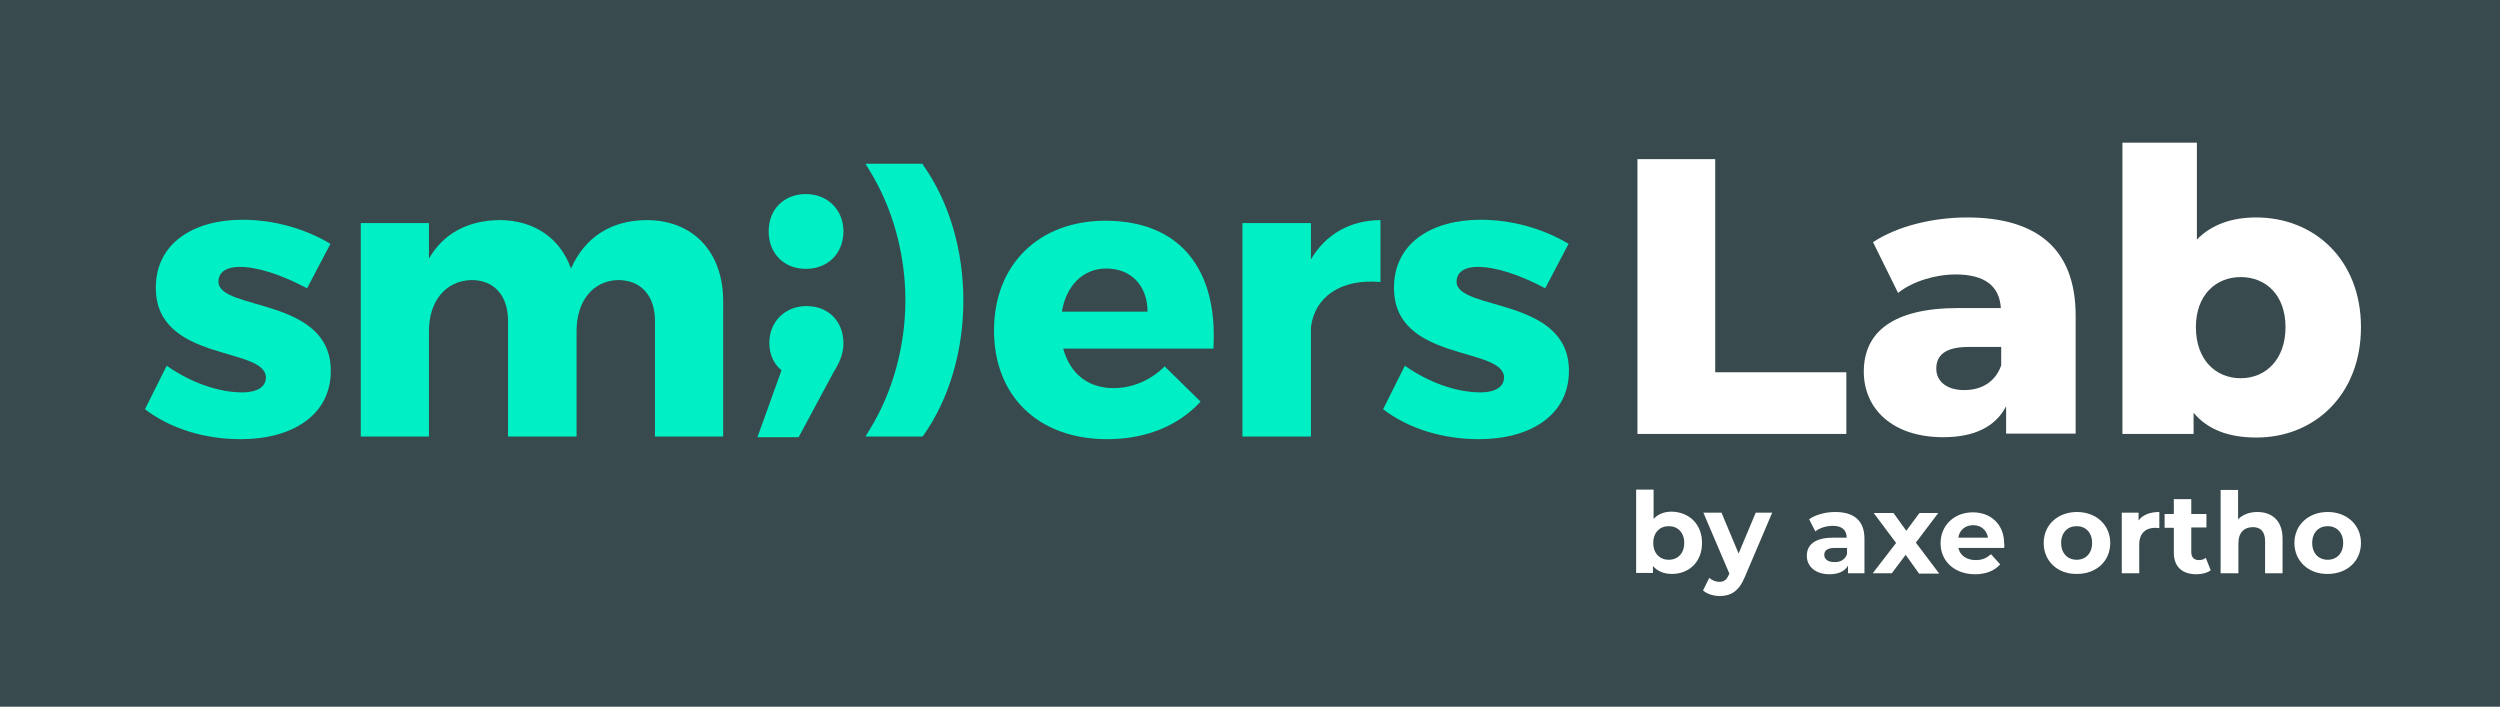 <?xml version="1.0" encoding="utf-8"?>
<!-- Generator: Adobe Illustrator 25.0.0, SVG Export Plug-In . SVG Version: 6.00 Build 0)  -->
<svg version="1.1" id="Calque_1" xmlns="http://www.w3.org/2000/svg" xmlns:xlink="http://www.w3.org/1999/xlink" x="0px" y="0px"
	 viewBox="0 0 758.8 214.5" style="enable-background:new 0 0 758.8 214.5;" xml:space="preserve">
<style type="text/css">
	.st0{fill:#384A4D;}
	.st1{fill:#00EFC4;}
	.st2{fill:#FFFFFF;}
</style>
<rect x="-7.1" y="-8.5" class="st0" width="774.8" height="230.1"/>
<g>
	<path class="st1" d="M66.3,85.5c0-3,2.6-4.5,6.4-4.5c5.4,0,12.6,2.3,20.5,6.5l7.1-13.5c-7.9-4.7-17.3-7.3-26.7-7.3
		c-15,0-26.3,7.2-26.3,20.6c-0.1,22.7,33.4,17.8,33.4,27.3c0,3-3,4.5-7.1,4.5c-7.2,0-15.6-2.9-23-8.1l-6.6,13.2
		c7.8,6,18.3,9.1,29.1,9.1c15.6,0,27.3-7.3,27.3-20.7C100.5,90.1,66.3,94.4,66.3,85.5z"/>
	<path class="st1" d="M196.2,66.8c-10.7,0.1-18.6,5.1-22.9,14.7c-3.2-9.1-11.1-14.7-21.7-14.7c-9.5,0.1-17,4-21.4,11.7V67.7h-20.7
		v64.8h20.7v-32.1c0-8.8,4.9-15.2,12.9-15.4c6.9,0,11.1,4.7,11.1,12.4v35.1H175v-32.1c0-8.8,4.8-15.2,12.6-15.4
		c6.9,0,11.2,4.7,11.2,12.4v35.1h20.7V91.7C219.6,76.5,210.4,66.8,196.2,66.8z"/>
	<path class="st1" d="M244.6,58.9c-6.6,0-11.3,4.6-11.3,11.3c0,6.7,4.6,11.4,11.3,11.4c6.7,0,11.4-4.7,11.4-11.4
		C256,63.7,251.2,58.9,244.6,58.9z"/>
	<path class="st1" d="M244.8,92.9c-6.5,0-11.3,4.7-11.3,11.2c0,3.4,1.3,6.3,3.7,8.3l-7.3,20.3h12.5l10.7-19.9c1.9-3,2.9-5.7,2.9-8.6
		C256,97.5,251.4,92.9,244.8,92.9z"/>
	<path class="st1" d="M280,49.7h-17.3l1.2,2c7,11.3,10.9,25.3,10.9,39.4c0,14.1-3.9,28.1-10.9,39.4l-1.2,2H280l0.4-0.5
		c7.7-11,12-25.5,12-40.8c0-15.3-4.3-29.8-12-40.8L280,49.7z"/>
	<path class="st1" d="M335.5,67c-20.1,0-33.8,13.2-33.8,33.3c0,19.7,13.2,33,34.4,33c11.9,0,21.7-4.2,28.3-11.4l-10.9-10.7
		c-4.3,4.3-9.9,6.6-15.5,6.6c-7.7,0-13.2-4.3-15.3-12h45.6C369.7,82,358.4,67,335.5,67z M322.3,94.6c1.3-7.8,6.3-13.1,13.5-13.1
		c7.5,0,12.5,5.2,12.5,13.1H322.3z"/>
	<path class="st1" d="M397.9,78.7V67.7h-20.8v64.8h20.8V99.3c1.1-9.1,9-14.8,21.1-13.7V66.8C409.7,66.9,402.4,71.1,397.9,78.7z"/>
	<path class="st1" d="M442.1,85.5c0-3,2.6-4.5,6.4-4.5c5.4,0,12.6,2.3,20.5,6.5l7.1-13.5c-7.9-4.7-17.3-7.3-26.7-7.3
		c-15,0-26.3,7.2-26.3,20.6c-0.1,22.7,33.4,17.8,33.4,27.3c0,3-3,4.5-7.1,4.5c-7.2,0-15.6-2.9-23-8.1l-6.6,13.2
		c7.8,6,18.3,9.1,29.1,9.1c15.6,0,27.3-7.3,27.3-20.7C476.3,90.1,442.1,94.4,442.1,85.5z"/>
</g>
<g>
	<path class="st2" d="M497,48.3h23.6V113h39.8v18.7H497V48.3z"/>
	<path class="st2" d="M630,95.8v35.8h-21.1v-8.3c-3.2,6.2-9.6,9.4-19.1,9.4c-15.5,0-24.1-8.7-24.1-19.9c0-11.9,8.7-19.3,28.7-19.3
		h12.9c-0.4-6.6-4.8-10.2-13.7-10.2c-6.2,0-13.1,2.1-17.5,5.6l-7.6-15.4c7.4-4.9,18.3-7.5,28.5-7.5C618,66,630,75.3,630,95.8z
		 M607.4,110.9v-5.6h-9.8c-7.3,0-9.9,2.6-9.9,6.6c0,3.8,3.1,6.5,8.5,6.5C601.2,118.4,605.6,116.1,607.4,110.9z"/>
	<path class="st2" d="M716.6,99.3c0,20.6-14.2,33.5-31.7,33.5c-8.5,0-14.8-2.4-19.1-7.5v6.4h-21.6V43.3h22.6v29.4
		c4.4-4.5,10.5-6.7,18-6.7C702.4,66,716.6,78.8,716.6,99.3z M693.7,99.3c0-9.8-6-15.2-13.6-15.2s-13.6,5.5-13.6,15.2
		c0,9.9,6,15.5,13.6,15.5S693.7,109.1,693.7,99.3z"/>
</g>
<g>
	<path class="st2" d="M516.6,164.8c0,5.8-4,9.4-9.1,9.4c-2.5,0-4.4-0.8-5.8-2.4v2.1h-5.1v-25.3h5.3v8.9c1.4-1.5,3.2-2.2,5.5-2.2
		C512.6,155.4,516.6,159,516.6,164.8z M511.2,164.8c0-3.2-2-5.1-4.7-5.1c-2.7,0-4.7,1.9-4.7,5.1c0,3.2,2,5.1,4.7,5.1
		C509.2,169.9,511.2,168,511.2,164.8z"/>
	<path class="st2" d="M537.9,155.6l-8.3,19.5c-1.8,4.4-4.3,5.8-7.6,5.8c-1.9,0-3.9-0.6-5.1-1.7l1.9-3.8c0.8,0.7,1.9,1.2,3,1.2
		c1.5,0,2.3-0.6,3-2.3l0.1-0.2l-7.9-18.5h5.5l5.2,12.4l5.2-12.4H537.9z"/>
	<path class="st2" d="M565.9,163.5V174h-5v-2.3c-1,1.7-2.9,2.6-5.6,2.6c-4.3,0-6.9-2.4-6.9-5.6c0-3.2,2.3-5.5,7.9-5.5h4.2
		c0-2.3-1.4-3.6-4.2-3.6c-1.9,0-4,0.6-5.3,1.7l-1.9-3.7c2-1.4,5-2.2,7.9-2.2C562.7,155.4,565.9,158,565.9,163.5z M560.6,168.2v-1.9
		H557c-2.5,0-3.3,0.9-3.3,2.1c0,1.3,1.1,2.2,3,2.2C558.5,170.7,560,169.9,560.6,168.2z"/>
	<path class="st2" d="M582.4,174l-4-5.6l-4.2,5.6h-5.8l7.1-9.2l-6.8-9.1h6l3.9,5.4l4-5.4h5.7l-6.8,9l7.1,9.4H582.4z"/>
	<path class="st2" d="M608.3,166.3h-13.9c0.5,2.3,2.5,3.7,5.3,3.7c1.9,0,3.3-0.6,4.6-1.8l2.8,3.1c-1.7,1.9-4.3,3-7.6,3
		c-6.3,0-10.5-4-10.5-9.4c0-5.5,4.2-9.4,9.8-9.4c5.4,0,9.5,3.6,9.5,9.5C608.4,165.3,608.4,165.9,608.3,166.3z M594.4,163.2h9
		c-0.4-2.3-2.1-3.8-4.5-3.8C596.5,159.4,594.7,160.9,594.4,163.2z"/>
	<path class="st2" d="M620.3,164.8c0-5.5,4.3-9.4,10.1-9.4c5.8,0,10.1,3.9,10.1,9.4c0,5.5-4.2,9.4-10.1,9.4
		C624.5,174.3,620.3,170.3,620.3,164.8z M635,164.8c0-3.2-2-5.1-4.7-5.1c-2.7,0-4.7,1.9-4.7,5.1c0,3.2,2,5.1,4.7,5.1
		C633,169.9,635,168,635,164.8z"/>
	<path class="st2" d="M655.4,155.4v4.9c-0.4,0-0.8-0.1-1.2-0.1c-2.9,0-4.9,1.6-4.9,5.1v8.7H644v-18.4h5.1v2.4
		C650.3,156.3,652.5,155.4,655.4,155.4z"/>
	<path class="st2" d="M671,173.1c-1.1,0.8-2.7,1.2-4.3,1.2c-4.3,0-6.9-2.2-6.9-6.6v-7.5H657V156h2.8v-4.5h5.3v4.5h4.6v4.1h-4.6v7.5
		c0,1.6,0.9,2.4,2.3,2.4c0.8,0,1.6-0.2,2.1-0.7L671,173.1z"/>
	<path class="st2" d="M692.8,163.5V174h-5.3v-9.7c0-3-1.4-4.3-3.7-4.3c-2.6,0-4.4,1.6-4.4,4.9v9.1H674v-25.3h5.3v8.9
		c1.4-1.4,3.5-2.2,5.8-2.2C689.5,155.4,692.8,157.9,692.8,163.5z"/>
	<path class="st2" d="M696.4,164.8c0-5.5,4.3-9.4,10.1-9.4c5.8,0,10.1,3.9,10.1,9.4c0,5.5-4.2,9.4-10.1,9.4
		C700.7,174.3,696.4,170.3,696.4,164.8z M711.2,164.8c0-3.2-2-5.1-4.7-5.1c-2.7,0-4.7,1.9-4.7,5.1c0,3.2,2,5.1,4.7,5.1
		C709.2,169.9,711.2,168,711.2,164.8z"/>
</g>
</svg>
